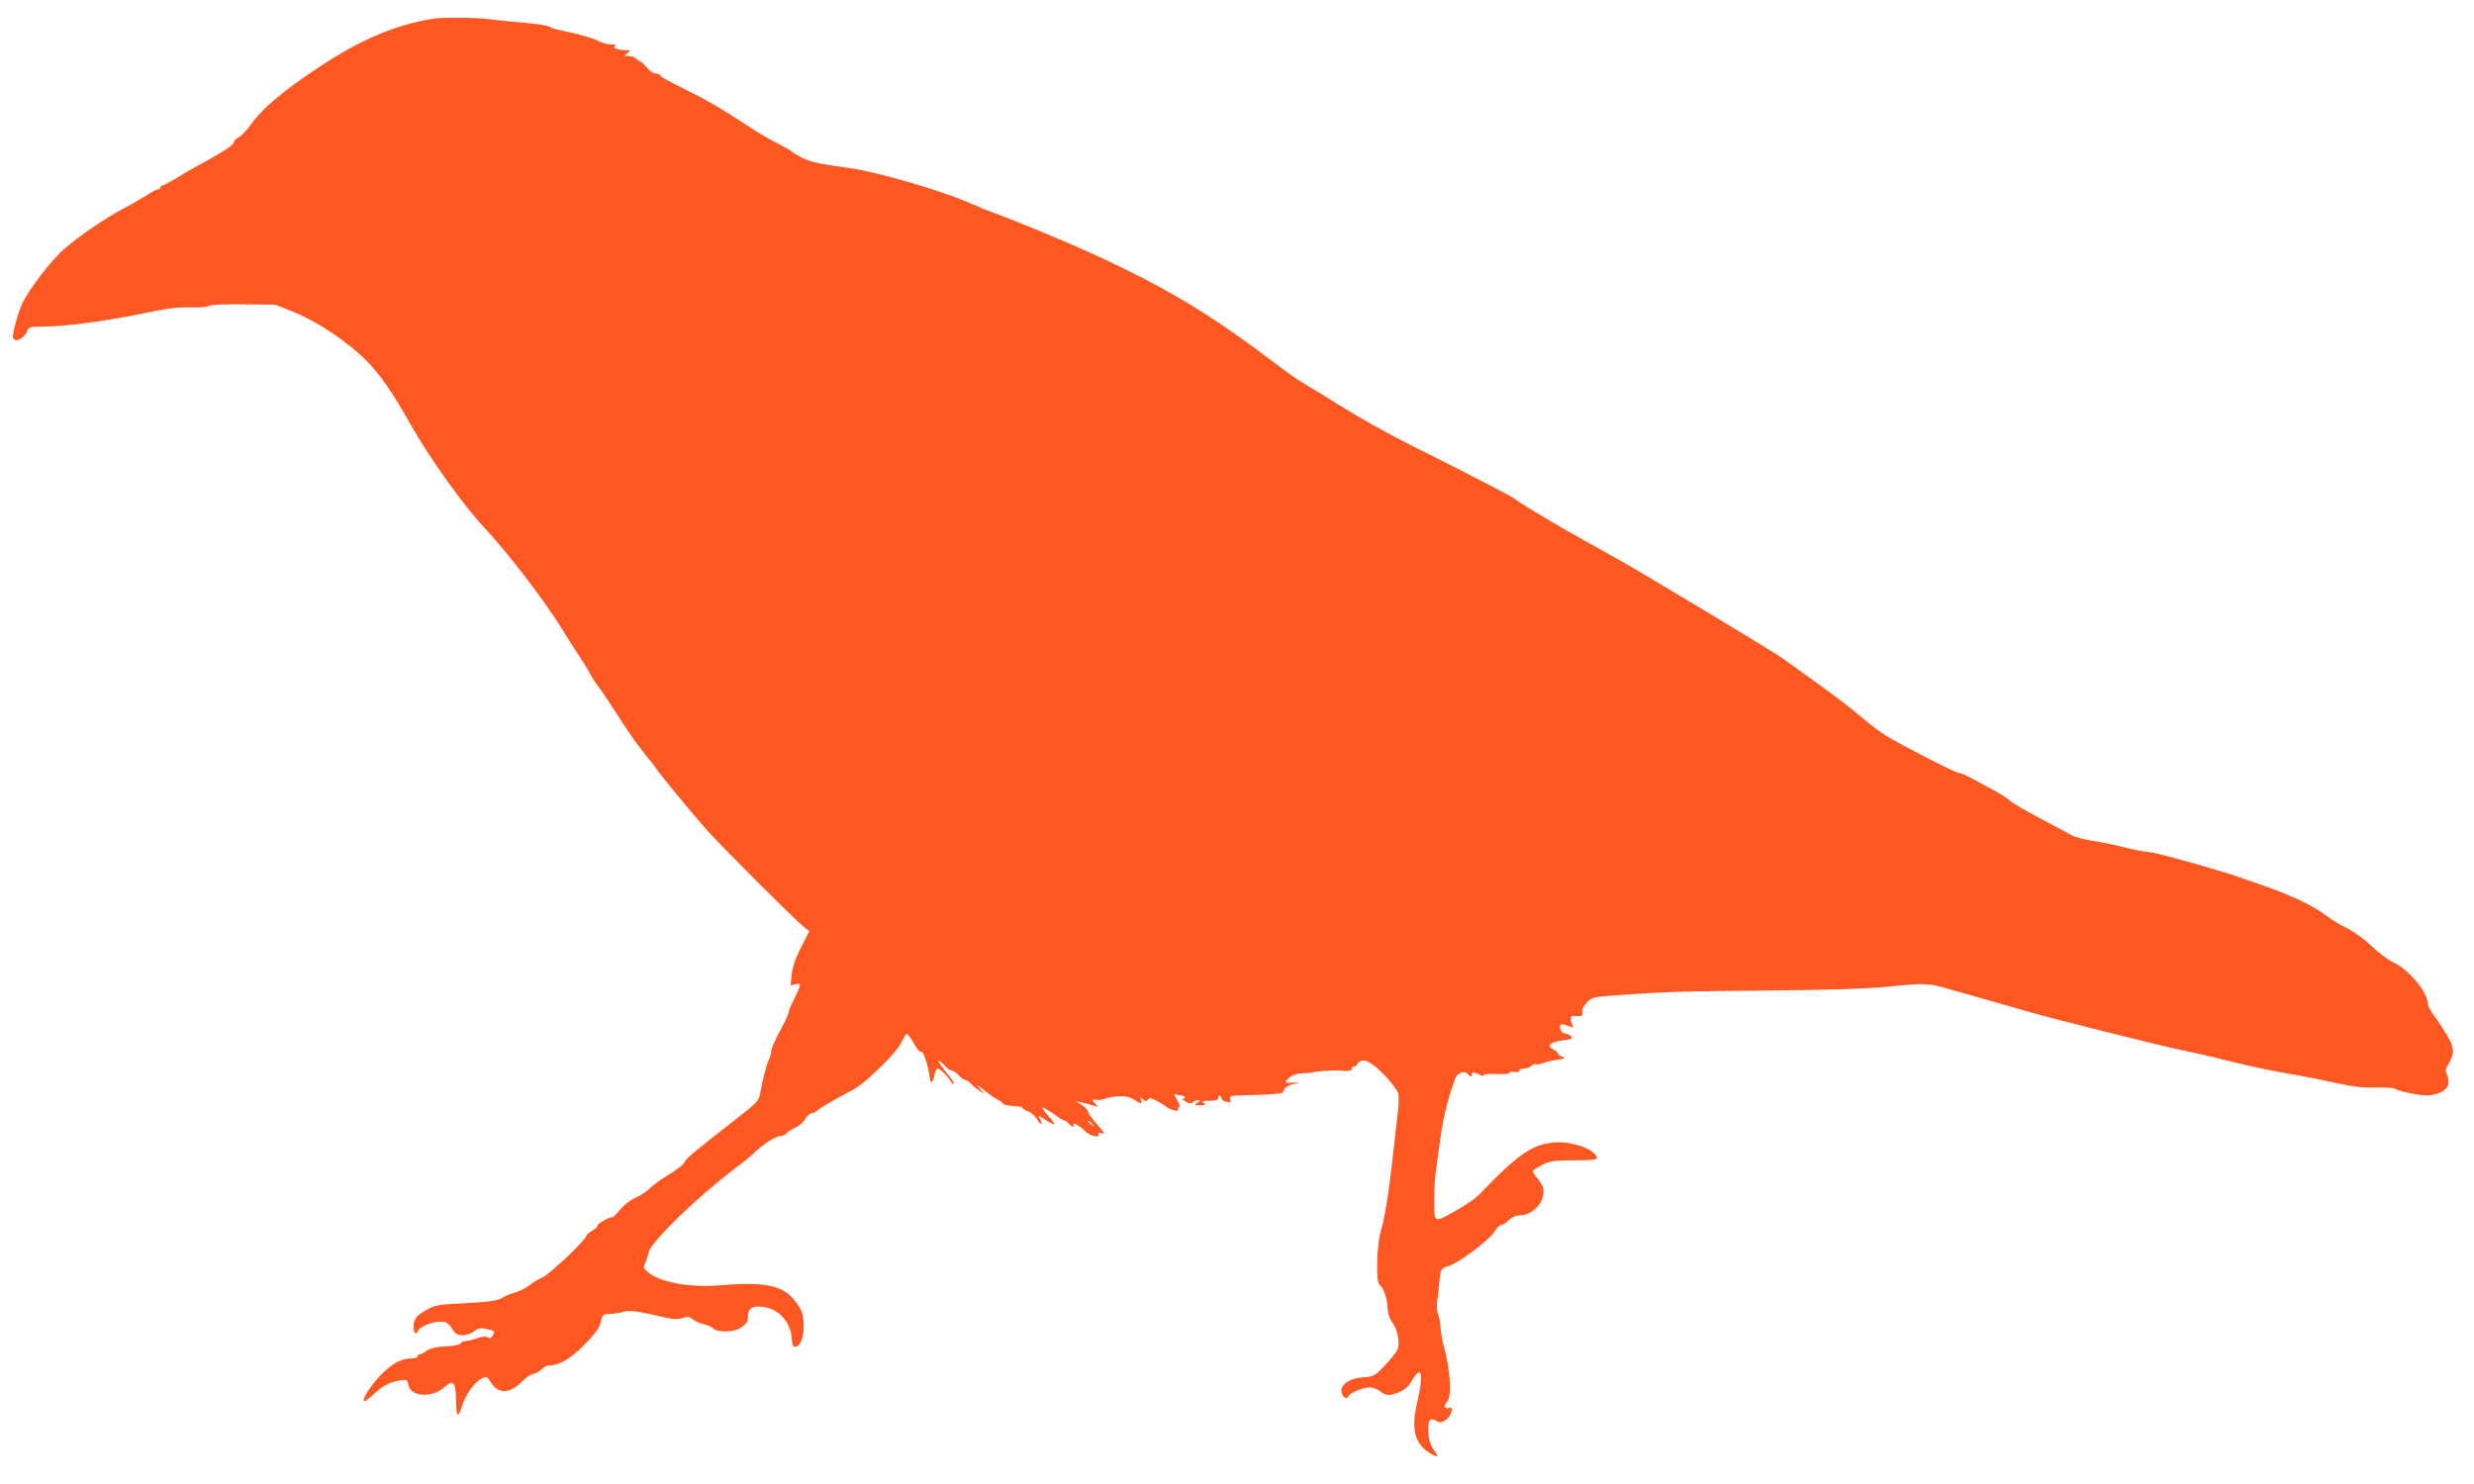<?xml version="1.0" standalone="no"?>
<!DOCTYPE svg PUBLIC "-//W3C//DTD SVG 20010904//EN"
 "http://www.w3.org/TR/2001/REC-SVG-20010904/DTD/svg10.dtd">
<svg version="1.0" xmlns="http://www.w3.org/2000/svg"
 width="1280pt" height="768pt" viewBox="0 0 1280 768"
 preserveAspectRatio="xMidYMid meet">
<g transform="translate(0,768) scale(0.1,-0.1)"
fill="#ff5722" stroke="none">
<path d="M2240 7583 c-197 -32 -376 -108 -598 -256 -174 -115 -288 -211 -340
-286 -22 -31 -52 -63 -66 -71 -14 -7 -26 -18 -26 -24 -1 -18 -44 -46 -236
-151 -22 -13 -59 -35 -82 -49 -23 -14 -46 -26 -52 -26 -5 0 -10 -4 -10 -10 0
-5 -6 -10 -13 -10 -7 0 -35 -15 -62 -33 -28 -17 -79 -47 -115 -66 -94 -48
-234 -145 -312 -213 -62 -55 -172 -197 -211 -274 -21 -41 -55 -166 -50 -181
11 -31 61 -5 76 40 5 14 19 17 79 17 109 0 312 26 503 65 167 34 186 36 293
34 29 0 59 4 65 9 7 5 86 8 177 7 l165 -2 100 -40 c119 -48 280 -157 374 -253
68 -69 137 -169 226 -328 95 -169 273 -418 380 -532 124 -133 307 -371 400
-521 32 -52 74 -119 95 -149 20 -30 45 -71 55 -90 10 -19 31 -52 48 -73 16
-21 61 -89 100 -150 38 -61 95 -142 126 -180 31 -38 63 -79 71 -91 24 -36 179
-223 261 -316 80 -89 455 -464 500 -499 l26 -20 -42 -83 c-29 -56 -45 -102
-49 -141 l-6 -57 26 6 c24 6 26 5 19 -17 -4 -13 -18 -44 -31 -69 -13 -25 -24
-51 -24 -59 0 -8 -20 -51 -45 -97 -25 -45 -45 -92 -45 -104 0 -12 -5 -31 -12
-43 -11 -22 -33 -105 -46 -180 -6 -32 -19 -47 -97 -107 -248 -194 -284 -224
-293 -244 -5 -13 -42 -41 -80 -64 -39 -23 -84 -55 -100 -72 -17 -17 -51 -39
-75 -49 -25 -11 -59 -37 -78 -60 -18 -23 -37 -41 -42 -41 -20 0 -77 -33 -77
-45 0 -6 -11 -17 -25 -23 -14 -7 -29 -20 -32 -29 -11 -29 -193 -201 -227 -214
-17 -7 -47 -25 -66 -40 -19 -15 -53 -32 -75 -38 -22 -6 -49 -17 -60 -24 -26
-19 -73 -25 -225 -33 -109 -5 -130 -9 -170 -31 -58 -33 -70 -49 -70 -90 0 -33
13 -45 23 -20 8 21 71 47 114 47 32 0 41 -5 61 -35 18 -29 28 -35 56 -35 18 0
45 9 59 20 18 15 34 19 54 14 54 -11 55 -12 43 -34 -8 -15 -15 -18 -27 -11
-11 6 -31 4 -56 -5 -22 -8 -47 -14 -57 -14 -10 0 -22 -6 -28 -13 -6 -7 -39
-14 -79 -15 -48 -2 -76 -9 -95 -22 -15 -11 -32 -20 -38 -20 -5 0 -10 -4 -10
-10 0 -5 -13 -10 -29 -10 -51 0 -95 -22 -149 -74 -53 -51 -106 -129 -100 -146
2 -6 22 8 45 29 51 48 88 68 140 77 38 6 40 5 46 -24 12 -61 122 -68 186 -11
46 40 59 27 60 -62 1 -93 10 -104 31 -37 19 62 62 122 102 144 26 13 27 12 48
-21 38 -61 98 -59 162 6 21 21 47 39 57 39 10 0 30 11 45 25 14 13 33 22 40
19 8 -3 36 4 63 16 59 25 189 154 198 197 12 50 14 53 47 53 18 0 49 5 68 10
36 11 73 6 212 -26 52 -12 75 -14 99 -5 26 9 35 8 55 -8 13 -10 39 -22 58 -25
19 -4 39 -13 46 -21 18 -21 109 -20 140 2 33 22 40 33 40 64 0 39 23 52 76 46
80 -9 144 -77 150 -160 3 -45 7 -52 28 -44 37 14 47 144 15 197 -70 116 -151
139 -416 118 -150 -13 -304 15 -368 66 -26 21 -28 26 -18 47 7 13 15 39 19 58
10 52 252 287 443 431 41 30 85 67 100 81 44 44 113 89 136 89 13 0 28 7 35
16 8 8 28 21 46 29 17 7 40 27 50 44 10 17 26 31 36 31 9 0 19 4 22 9 6 10 95
62 161 96 59 30 87 52 179 141 48 47 91 98 101 122 11 23 22 42 27 42 4 0 20
-22 36 -50 16 -27 31 -47 35 -44 13 13 40 -68 49 -143 3 -25 16 -12 22 22 4
19 11 35 17 35 12 0 52 -39 67 -65 6 -11 13 -17 17 -14 3 4 -15 30 -39 59 -25
30 -43 56 -40 59 3 3 16 -6 29 -21 13 -16 30 -28 38 -28 7 0 24 -11 37 -25 13
-14 29 -25 36 -25 6 0 17 -7 24 -15 7 -9 27 -26 44 -37 l31 -22 -25 29 c-23
27 -21 26 20 -6 25 -20 56 -42 70 -49 14 -7 28 -17 31 -23 4 -5 27 -10 53 -11
25 0 46 -5 46 -9 0 -4 13 -12 28 -18 15 -5 36 -23 46 -40 20 -34 34 -33 16 1
-10 19 -8 19 30 -6 22 -15 42 -25 44 -23 3 2 -11 22 -30 43 -19 21 -32 41 -30
44 3 2 28 -12 56 -32 27 -20 54 -36 59 -36 5 0 14 -7 21 -15 14 -17 35 -21 24
-4 -11 18 39 -12 63 -38 22 -23 81 -34 67 -12 -4 8 1 9 17 4 19 -6 14 2 -24
45 -26 29 -47 58 -47 66 0 8 -15 23 -32 35 l-33 20 30 -6 c17 -4 43 -11 59
-16 29 -9 29 -9 11 11 -18 20 -18 21 11 18 16 -1 35 2 42 6 8 4 36 10 65 12
38 2 59 -2 83 -16 39 -25 45 -25 37 -2 -6 15 -5 15 11 3 14 -12 19 -12 25 -2
7 10 15 9 42 -4 19 -10 41 -23 49 -30 21 -18 75 -32 66 -16 -4 6 -2 11 4 11 7
0 3 14 -9 36 -18 30 -19 35 -6 30 9 -3 23 -6 31 -6 8 0 14 -5 14 -11 0 -5 -6
-7 -12 -4 -7 4 -4 -1 6 -9 21 -17 38 -20 50 -9 3 4 14 8 24 9 15 2 14 1 -2
-12 -19 -13 -18 -14 15 -14 25 0 30 3 19 10 -17 11 -12 13 45 14 18 1 29 6 27
14 -1 6 2 12 8 12 5 0 10 -6 10 -14 0 -7 11 -16 25 -18 21 -5 25 -2 20 13 -6
18 1 19 82 21 48 1 104 3 123 5 19 1 42 3 52 4 9 0 18 8 21 18 3 11 20 23 43
29 l39 11 -37 -2 c-44 -3 -46 1 -15 28 14 12 38 20 67 21 25 0 47 2 50 4 11 6
121 13 150 9 32 -4 61 1 55 11 -3 6 1 10 9 10 9 0 16 5 16 10 0 6 10 14 22 19
16 6 31 1 57 -16 45 -31 126 -121 135 -151 4 -13 3 -62 -3 -110 -6 -48 -18
-150 -26 -227 -18 -168 -41 -310 -63 -385 -19 -64 -23 -257 -6 -268 20 -13 40
-67 43 -117 1 -33 10 -60 25 -80 27 -35 40 -103 27 -138 -5 -13 -34 -50 -65
-82 -54 -57 -58 -59 -116 -63 -65 -5 -110 -34 -110 -70 0 -27 28 -50 36 -29 7
19 75 47 112 47 15 0 38 -9 52 -20 31 -24 48 -25 100 -4 29 12 48 29 66 61 49
82 61 34 28 -107 -35 -145 -16 -222 65 -271 40 -24 48 -20 23 12 -23 29 -34
71 -33 119 2 44 13 55 40 38 18 -11 26 -11 49 2 30 17 47 75 19 64 -22 -8 -30
12 -11 30 27 28 18 169 -19 301 -6 22 -12 60 -14 84 -1 25 -7 56 -13 70 -6 15
-8 42 -5 61 3 19 8 62 11 95 7 81 6 79 51 94 55 18 210 135 235 177 11 19 26
34 34 34 8 0 26 11 40 25 16 16 36 25 57 25 49 0 104 42 117 89 12 44 7 64
-27 104 -13 16 -23 32 -23 36 0 4 21 18 48 32 42 21 60 24 167 24 96 0 119 3
117 14 -9 45 -136 88 -229 78 -109 -12 -183 -64 -372 -261 -28 -30 -70 -59
-151 -104 -89 -50 -90 -49 -90 64 0 52 4 125 10 162 5 37 16 118 25 180 14
100 43 210 76 295 12 27 51 38 64 17 3 -5 11 -10 16 -10 6 0 7 5 4 10 -8 13
11 13 38 -1 11 -7 22 -8 24 -3 2 5 32 8 68 6 36 -2 65 1 65 6 0 5 11 7 25 4
15 -2 25 0 25 7 0 6 11 11 24 11 14 0 31 6 38 13 7 8 19 12 27 9 7 -2 23 0 34
6 12 6 45 14 72 17 42 6 46 9 28 16 -13 5 -23 12 -23 17 0 5 -11 15 -25 22
-36 19 -16 37 51 46 44 5 52 9 44 20 -7 7 -21 14 -33 16 -14 2 -23 11 -25 26
-4 25 4 27 43 12 24 -9 26 -8 20 7 -16 39 -11 48 22 45 29 -2 32 1 29 20 -2
15 7 33 25 51 27 27 35 28 161 37 236 17 325 20 788 24 322 3 503 9 620 21
179 18 200 17 305 -14 39 -11 135 -39 215 -61 80 -23 168 -48 195 -56 112 -33
715 -184 795 -199 36 -7 139 -30 230 -53 152 -37 243 -56 390 -81 30 -5 108
-21 173 -35 85 -19 142 -26 205 -24 48 1 94 -2 101 -6 22 -14 124 -35 166 -35
58 0 109 28 113 61 2 15 -2 36 -8 48 -9 17 -7 28 9 56 32 54 30 84 -14 155
-21 35 -51 80 -67 100 -15 20 -28 47 -28 58 0 57 -102 178 -180 212 -24 11
-74 48 -110 83 -38 36 -90 74 -125 91 -33 15 -86 48 -118 72 -59 46 -187 106
-312 148 -38 13 -95 33 -126 44 -99 36 -440 131 -468 131 -16 0 -73 11 -127
24 -54 14 -132 30 -171 35 -40 6 -87 19 -105 29 -18 10 -91 49 -163 87 -71 37
-141 78 -155 91 -14 12 -51 36 -82 53 -32 17 -83 44 -113 61 -31 17 -62 30
-71 30 -16 0 -288 139 -377 193 -30 18 -82 58 -118 89 -35 31 -125 101 -200
155 -75 54 -157 114 -184 133 -26 19 -60 42 -74 50 -14 8 -57 35 -96 59 -61
38 -263 160 -550 331 -107 64 -134 79 -315 180 -161 89 -354 204 -381 227 -17
14 -206 112 -504 261 -172 86 -312 165 -495 281 -36 22 -81 49 -100 60 -19 10
-80 53 -135 95 -344 261 -566 395 -960 576 -132 60 -386 166 -495 205 -36 13
-92 36 -125 51 -146 65 -479 163 -630 184 -159 23 -181 27 -228 46 -26 11 -56
27 -67 37 -11 9 -50 32 -87 50 -38 18 -122 70 -188 114 -66 44 -169 105 -230
135 -156 78 -174 88 -180 99 -4 5 -15 9 -25 9 -10 0 -30 14 -43 30 -14 17 -29
30 -32 30 -4 0 -13 7 -21 15 -9 8 -27 15 -42 15 -25 0 -25 1 -6 15 18 14 18
14 -6 15 -43 1 -73 12 -58 21 9 6 2 9 -20 9 -18 0 -47 8 -65 17 -32 17 -100
36 -192 55 -27 5 -55 14 -62 20 -7 5 -61 14 -120 19 -59 5 -144 14 -188 19
-77 10 -244 11 -295 3z m3411 -5720 c13 -16 12 -17 -3 -4 -10 7 -18 15 -18 17
0 8 8 3 21 -13z"/>
</g>
</svg>
